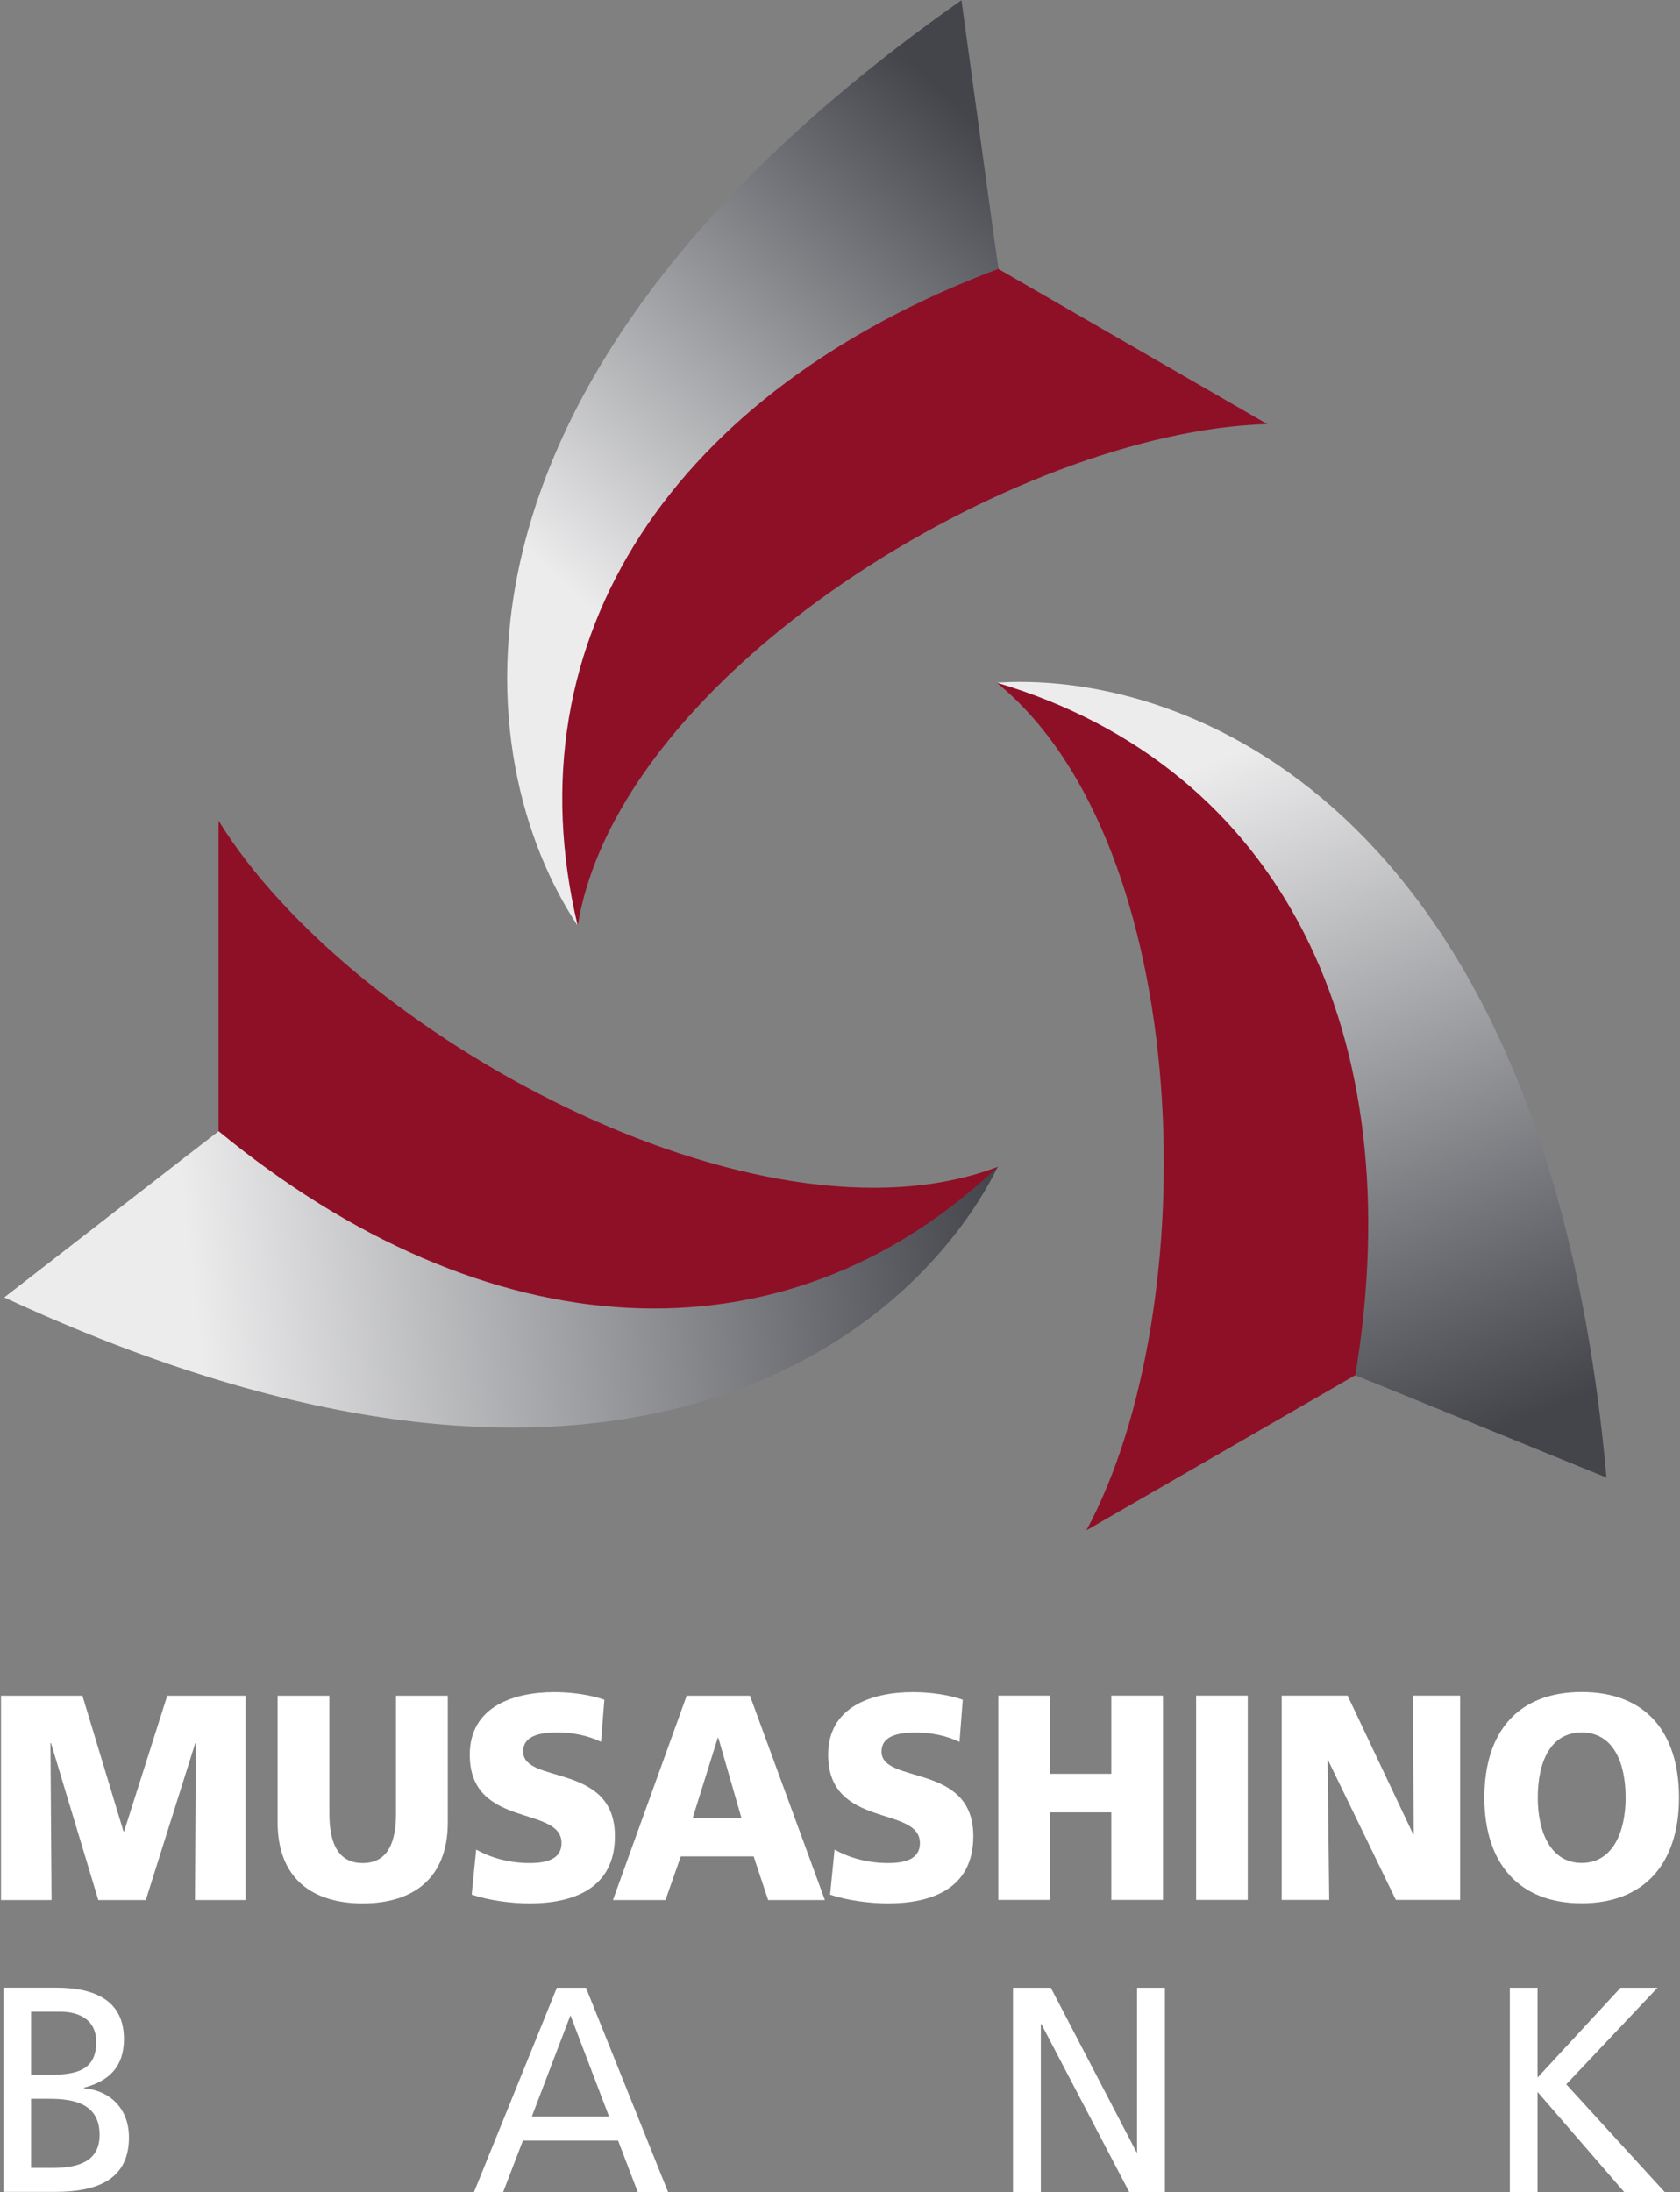 <svg version="1.2" xmlns="http://www.w3.org/2000/svg" viewBox="0 0 1545 2016" width="1545" height="2016">
	<rect x="0" y="0" width="1545" height="2016" fill="#808080" stroke="none"/>
	<title>8336</title>
	<defs>
		<linearGradient id="g1" x2="1" gradientUnits="userSpaceOnUse" gradientTransform="matrix(379.695,-426.161,167.363,149.115,1749.453,1634.177)">
			<stop offset="0" stop-color="#ececed"/>
			<stop offset="1" stop-color="#43454b"/>
		</linearGradient>
		<linearGradient id="g2" x2="1" gradientUnits="userSpaceOnUse" gradientTransform="matrix(742.585,-83.294,27.594,246.005,382.159,3015.986)">
			<stop offset="0" stop-color="#ececed"/>
			<stop offset="1" stop-color="#43454b"/>
		</linearGradient>
		<linearGradient id="g3" x2="1" gradientUnits="userSpaceOnUse" gradientTransform="matrix(253.641,621.527,-213.459,87.111,-529.752,1369.966)">
			<stop offset="0" stop-color="#ececed"/>
			<stop offset="1" stop-color="#43454b"/>
		</linearGradient>
	</defs>
	<style>
		.s0 { fill: #ffffff } 
		.s1 { fill: #8e1027 } 
		.s2 { fill: url(#g1) } 
		.s3 { fill: url(#g2) } 
		.s4 { fill: url(#g3) } 
	</style>
	<path class="s0" d="m0.9 1559.5h74.9l37.8 124.9h0.5l39.7-124.9h72.1v187.9h-46.6l0.8-144.3h-0.5l-45.5 144.3h-43.7l-43.5-144.3h-0.5l1 144.3h-46.5zm410.9 116.5c0 51.4-31.7 74.5-78.2 74.5-46.6 0-78.3-23.1-78.3-74.5v-116.5h47.6v108.2c0 24.7 6.4 45.7 30.7 45.7 24.2 0 30.6-21 30.6-45.7v-108.2h47.6zm26.1 25c12.3 7 29.4 12.4 49.1 12.4 15.1 0 29.4-3.2 29.4-18.4 0-34.9-84.4-12.9-84.4-81.2 0-45.2 41.9-57.6 77.7-57.6 17.2 0 34 2.7 46.1 7l-3.1 38.7c-12.3-5.9-26.1-8.6-39.6-8.6-12.1 0-32 1.1-32 17.5 0 30.4 84.4 10 84.4 77.8 0 48.7-38.9 61.9-78.5 61.9-16.7 0-37.4-2.7-53.2-8.1z"/>
	<path fill-rule="evenodd" class="s0" d="m631.5 1559.5h58.2l68.9 187.9h-52.2l-13.3-40.1h-67l-14.1 40.1h-48.3zm29.1 38.7h-0.5l-23 73.5h44.7zm106.9 102.8c12.3 7 29.4 12.4 49.1 12.4 15.1 0 29.4-3.2 29.4-18.3 0-35-84.4-12.9-84.4-81.3 0-45.2 42-57.6 77.8-57.6 17.1 0 34 2.7 46 7l-3 38.8c-12.3-5.9-26.1-8.6-39.7-8.6-12 0-32 1-32 17.5 0 30.4 84.4 9.9 84.4 77.7 0 48.8-38.8 61.9-78.5 61.9-16.6 0-37.3-2.7-53.2-8zm150.6-141.6h47.6v71.9h56.3v-71.9h47.5v187.9h-47.5v-80.5h-56.3v80.5h-47.6zm229.4 0v187.9h-47.5v-187.9zm31.2 0h60.6l60.3 127.5h0.5l-0.7-127.5h43.4v187.9h-59.1l-62.3-128.4h-0.5l1.5 128.4h-43.7zm275.9-3.3c58.8 0 89.5 36.9 89.5 97.2 0 59.7-31.2 97.1-89.5 97.1-58.3 0-89.5-37.4-89.5-97.1 0-60.3 30.7-97.2 89.5-97.2zm0 157.2c28.9 0 40.4-29.1 40.4-60 0-32.6-11.5-60-40.4-60-28.9 0-40.4 27.4-40.4 60 0 30.9 11.5 60 40.4 60zm-1451.5 114.7h48.3c37.1 0 62.6 12.6 62.6 47.3 0 25.9-14.3 38.8-36.8 44.7v0.5c24.3 2.2 41.4 18.9 41.4 45.2 0 40.4-31.7 50.1-67.9 50.1h-47.6zm25.5 80.2h14.1c24.8 0 45.8-2.4 45.8-30.1 0-22.4-18.2-28-33-28h-26.9zm0 85.6h19.2c23 0 43.8-5.1 43.8-30.4 0-29.1-24.3-33.2-46.3-33.2h-16.7z"/>
	<path fill-rule="evenodd" class="s0" d="m512.1 1828.1h26.8l75.5 187.9h-27.9l-18.1-47.4h-87.5l-18.2 47.4h-26.8zm12.5 25.3l-35.5 93.1h71zm407-25.3h34.8l78.8 151.3h0.5v-151.3h25.6v187.9h-32.8l-80.8-154.5h-0.5v154.5h-25.6zm456.9 0h25.5v82.6l76.3-82.6h34l-83.9 88.8 90.5 99h-37.3l-79.6-92v92h-25.5z"/>
	<path class="s1" d="m1165.4 390l-247.3-142.7-19.4-129.6c-468.4 220.7-424.8 581.8-367.6 733.2q0.1 0.2 0.2 0.5c37.8-233.1 403.4-454.7 634.1-461.4z"/>
	<path class="s2" d="m531.3 851.4c-63.5-265.2 89.1-492.4 386.8-604.1l-33.9-247.1c-504.9 354.9-451.3 703.3-352.9 851.2z"/>
	<path class="s1" d="m201 754.8v285.4l-102.6 81.7c425.4 295.1 716.3 76.9 819-48.3q0.1-0.2 0.2-0.5c-220.8 83.9-595.6-121.9-716.6-318.3z"/>
	<path class="s3" d="m3.9 1193.2c559.9 259.7 834.9 39.1 913.7-120.1-197.9 187.6-471 169.1-716.6-32.8z"/>
	<path class="s1" d="m999.1 1407.4l247.3-142.7 122 48c42.9-515.9-291.6-658.7-451.4-684.9q-0.2 0-0.4 0c183 149.2 192.1 576.6 82.5 779.6z"/>
	<path class="s4" d="m937.3 627.1c-7.1 0-14 0.3-20.7 0.7 261.4 77.6 381.9 323.3 329.8 636.9l231 94.2c-52.8-590.7-358.4-731.8-539.5-731.8z"/>
</svg>